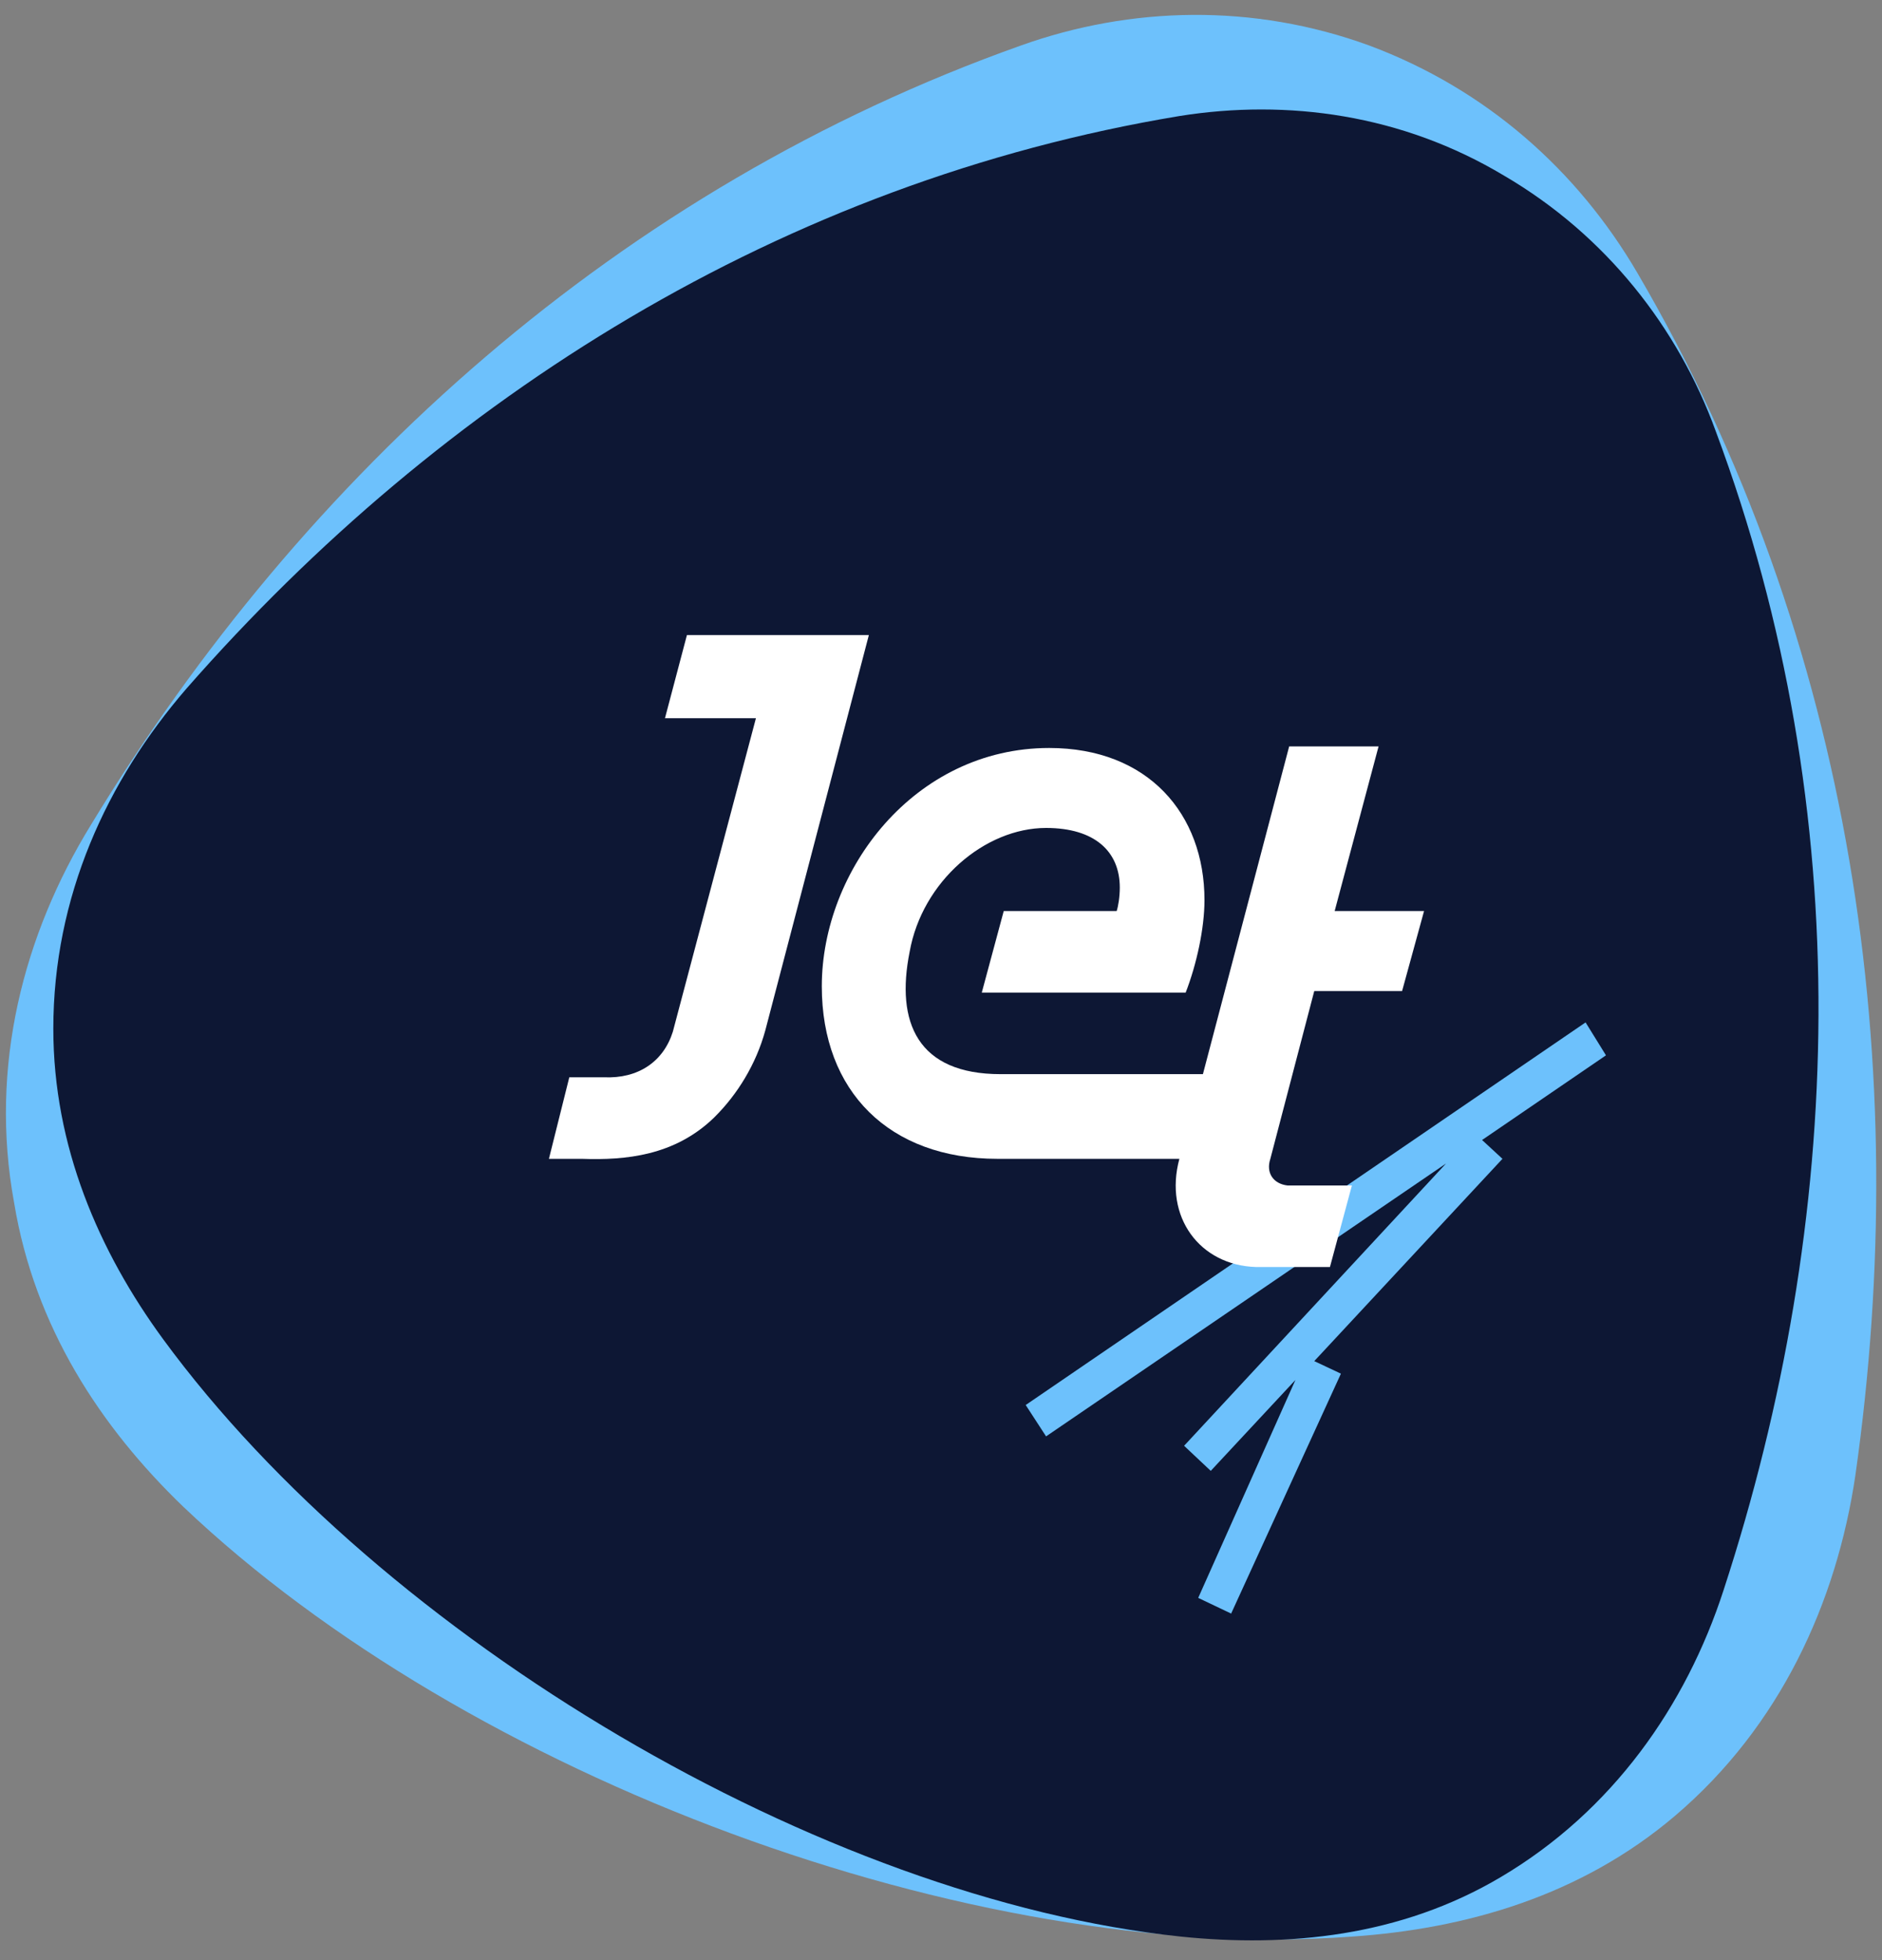 <?xml version="1.0" encoding="UTF-8"?> <!-- Generator: Adobe Illustrator 21.0.0, SVG Export Plug-In . SVG Version: 6.00 Build 0) --> <svg xmlns="http://www.w3.org/2000/svg" xmlns:xlink="http://www.w3.org/1999/xlink" id="Слой_1" x="0px" y="0px" viewBox="0 0 120 125" style="enable-background:new 0 0 120 125;" xml:space="preserve"><rect x="0" y="0" width="120" height="125" fill="#808080" stroke="none"/> <style type="text/css"> .st0{fill:none;stroke:#000000;stroke-width:0.925;stroke-linecap:round;stroke-linejoin:round;} .st1{fill:#6DC1FC;} .st2{fill:#0D1734;} .st3{fill:#FFFFFF;} </style> <line class="st0" x1="82.7" y1="111.5" x2="82.7" y2="110.8"></line> <path class="st1" d="M11.7,96.1C6.4,91,2.2,84.6,0.9,76.7C-0.7,68,1.5,59.6,5.8,52.6C19.4,30.2,39.5,12,65.1,2.9 c7-2.5,14.8-2.7,22.2,0c7.5,2.8,13.3,8,17.1,14.5C118.2,41,122,68.1,118.3,94.1c-1.2,8.1-4.8,16-11.5,21.7c-6,5.1-13.3,7.2-20.6,7.7 C61.9,125.3,29.8,113.3,11.7,96.1"></path> <path class="st2" d="M10.4,85.4c-4.1-5.6-7-12.3-7-19.8c0-8.4,3.4-15.8,8.5-21.7c16.3-18.6,38-32.3,63.3-36.5 c6.9-1.1,14.2-0.1,20.7,3.8c6.5,3.8,11.1,9.7,13.5,16.3c9.1,24.4,8.2,50.3,0.5,73.9c-2.4,7.4-7.1,14.1-14.2,18.3 c-6.4,3.8-13.6,4.5-20.4,3.8C52.4,121.1,24.4,104.5,10.4,85.4"></path> <polygon class="st1" points="94.5,72.7 102.4,67.3 101.1,65.2 65.4,89.6 66.7,91.6 92.2,74.2 75.5,92.2 77.2,93.8 82.6,88 76.4,101.9 78.5,102.9 85.5,87.6 83.8,86.8 95.8,73.9 "></polygon> <path class="st3" d="M83.8,63.2h5.6l1.4-5.1h-5.7l2.8-10.5h-5.7l-5.5,20.9H63.8v0c-5.3,0-6.7-3.3-5.8-7.8c0.8-4.5,4.8-7.9,8.7-7.9 c3.1,0,4.7,1.5,4.7,3.8c0,0.6-0.1,1.2-0.2,1.5H64l-1.4,5.2l13,0c0.7-1.8,1.2-4.1,1.2-5.9c0-5.5-3.6-9.7-9.9-9.7 c-8.6,0-14.5,7.8-14.5,15.2c0,6.7,4.3,11,11.2,11c0,0,0.1,0,0.1,0l0,0h11.5c-1,3.7,1.3,6.8,4.9,6.9l0,0h4.7l1.4-5.2h-4.1 c-0.9-0.1-1.4-0.8-1.1-1.7L83.8,63.2z"></path> <path class="st3" d="M49.9,40.5h-0.3h-5.8l-1.4,5.3h5.8l-5.3,20c-0.6,1.9-2.2,3-4.4,2.9l-2.2,0L35,73.9h2.1c2.8,0.1,5.9-0.2,8.4-2.6 l0.1-0.1c1.4-1.4,2.6-3.3,3.2-5.5l6.6-25.2H49.9z"></path> </svg> 